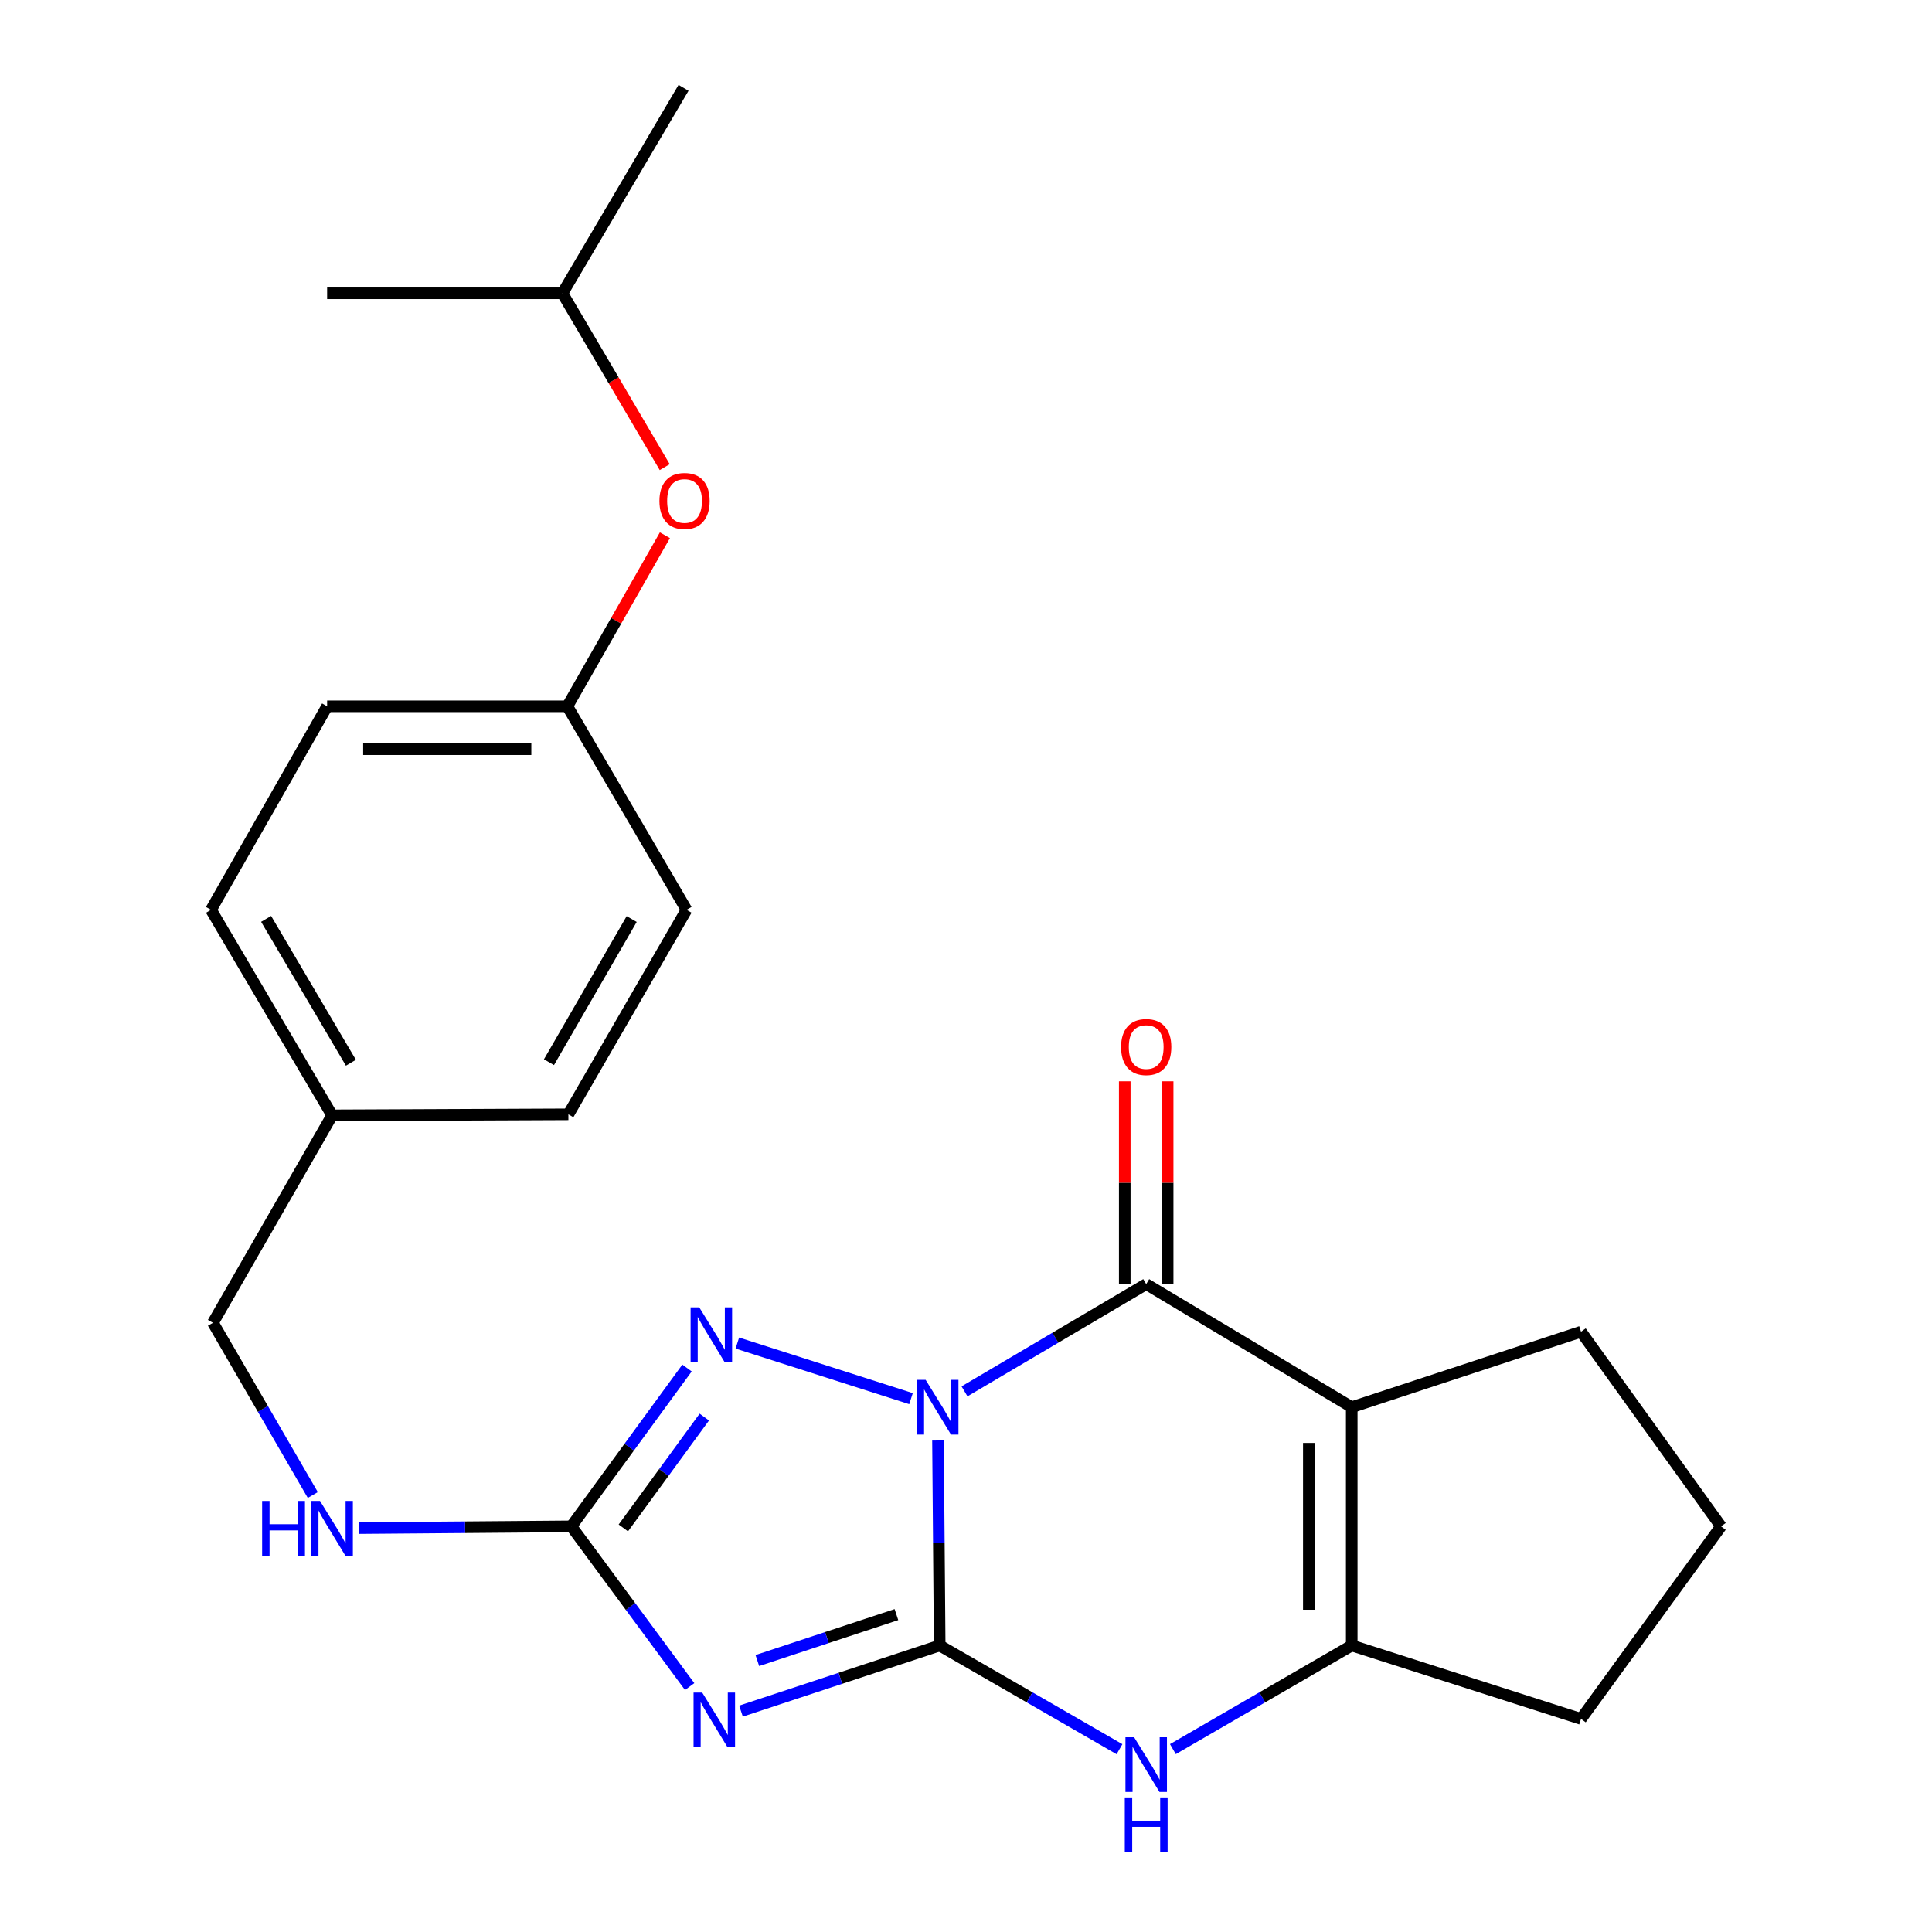 <?xml version='1.0' encoding='iso-8859-1'?>
<svg version='1.1' baseProfile='full'
              xmlns='http://www.w3.org/2000/svg'
                      xmlns:rdkit='http://www.rdkit.org/xml'
                      xmlns:xlink='http://www.w3.org/1999/xlink'
                  xml:space='preserve'
width='1000px' height='1000px' viewBox='0 0 1000 1000'>
<!-- END OF HEADER -->
<rect style='opacity:1.0;fill:#FFFFFF;stroke:none' width='1000' height='1000' x='0' y='0'> </rect>
<path class='bond-0' d='M 485.501,745.604 L 485.941,798.654' style='fill:none;fill-rule:evenodd;stroke:#0000FF;stroke-width:6px;stroke-linecap:butt;stroke-linejoin:miter;stroke-opacity:1' />
<path class='bond-0' d='M 485.941,798.654 L 486.382,851.704' style='fill:none;fill-rule:evenodd;stroke:#000000;stroke-width:6px;stroke-linecap:butt;stroke-linejoin:miter;stroke-opacity:1' />
<path class='bond-2' d='M 499.231,720.17 L 546.25,692.409' style='fill:none;fill-rule:evenodd;stroke:#0000FF;stroke-width:6px;stroke-linecap:butt;stroke-linejoin:miter;stroke-opacity:1' />
<path class='bond-2' d='M 546.25,692.409 L 593.269,664.648' style='fill:none;fill-rule:evenodd;stroke:#000000;stroke-width:6px;stroke-linecap:butt;stroke-linejoin:miter;stroke-opacity:1' />
<path class='bond-4' d='M 471.542,723.939 L 381.648,695.167' style='fill:none;fill-rule:evenodd;stroke:#0000FF;stroke-width:6px;stroke-linecap:butt;stroke-linejoin:miter;stroke-opacity:1' />
<path class='bond-1' d='M 486.382,851.704 L 434.959,868.69' style='fill:none;fill-rule:evenodd;stroke:#000000;stroke-width:6px;stroke-linecap:butt;stroke-linejoin:miter;stroke-opacity:1' />
<path class='bond-1' d='M 434.959,868.69 L 383.536,885.677' style='fill:none;fill-rule:evenodd;stroke:#0000FF;stroke-width:6px;stroke-linecap:butt;stroke-linejoin:miter;stroke-opacity:1' />
<path class='bond-1' d='M 463.99,835.716 L 427.994,847.607' style='fill:none;fill-rule:evenodd;stroke:#000000;stroke-width:6px;stroke-linecap:butt;stroke-linejoin:miter;stroke-opacity:1' />
<path class='bond-1' d='M 427.994,847.607 L 391.998,859.498' style='fill:none;fill-rule:evenodd;stroke:#0000FF;stroke-width:6px;stroke-linecap:butt;stroke-linejoin:miter;stroke-opacity:1' />
<path class='bond-6' d='M 486.382,851.704 L 532.913,878.543' style='fill:none;fill-rule:evenodd;stroke:#000000;stroke-width:6px;stroke-linecap:butt;stroke-linejoin:miter;stroke-opacity:1' />
<path class='bond-6' d='M 532.913,878.543 L 579.444,905.382' style='fill:none;fill-rule:evenodd;stroke:#0000FF;stroke-width:6px;stroke-linecap:butt;stroke-linejoin:miter;stroke-opacity:1' />
<path class='bond-24' d='M 356.967,872.966 L 326.346,831.502' style='fill:none;fill-rule:evenodd;stroke:#0000FF;stroke-width:6px;stroke-linecap:butt;stroke-linejoin:miter;stroke-opacity:1' />
<path class='bond-24' d='M 326.346,831.502 L 295.724,790.038' style='fill:none;fill-rule:evenodd;stroke:#000000;stroke-width:6px;stroke-linecap:butt;stroke-linejoin:miter;stroke-opacity:1' />
<path class='bond-3' d='M 593.269,664.648 L 699.65,728.361' style='fill:none;fill-rule:evenodd;stroke:#000000;stroke-width:6px;stroke-linecap:butt;stroke-linejoin:miter;stroke-opacity:1' />
<path class='bond-9' d='M 604.371,664.648 L 604.371,612.169' style='fill:none;fill-rule:evenodd;stroke:#000000;stroke-width:6px;stroke-linecap:butt;stroke-linejoin:miter;stroke-opacity:1' />
<path class='bond-9' d='M 604.371,612.169 L 604.371,559.69' style='fill:none;fill-rule:evenodd;stroke:#FF0000;stroke-width:6px;stroke-linecap:butt;stroke-linejoin:miter;stroke-opacity:1' />
<path class='bond-9' d='M 582.167,664.648 L 582.167,612.169' style='fill:none;fill-rule:evenodd;stroke:#000000;stroke-width:6px;stroke-linecap:butt;stroke-linejoin:miter;stroke-opacity:1' />
<path class='bond-9' d='M 582.167,612.169 L 582.167,559.69' style='fill:none;fill-rule:evenodd;stroke:#FF0000;stroke-width:6px;stroke-linecap:butt;stroke-linejoin:miter;stroke-opacity:1' />
<path class='bond-7' d='M 699.65,728.361 L 699.65,851.704' style='fill:none;fill-rule:evenodd;stroke:#000000;stroke-width:6px;stroke-linecap:butt;stroke-linejoin:miter;stroke-opacity:1' />
<path class='bond-7' d='M 677.446,746.862 L 677.446,833.202' style='fill:none;fill-rule:evenodd;stroke:#000000;stroke-width:6px;stroke-linecap:butt;stroke-linejoin:miter;stroke-opacity:1' />
<path class='bond-10' d='M 699.65,728.361 L 818.33,689.307' style='fill:none;fill-rule:evenodd;stroke:#000000;stroke-width:6px;stroke-linecap:butt;stroke-linejoin:miter;stroke-opacity:1' />
<path class='bond-5' d='M 355.604,708.092 L 325.664,749.065' style='fill:none;fill-rule:evenodd;stroke:#0000FF;stroke-width:6px;stroke-linecap:butt;stroke-linejoin:miter;stroke-opacity:1' />
<path class='bond-5' d='M 325.664,749.065 L 295.724,790.038' style='fill:none;fill-rule:evenodd;stroke:#000000;stroke-width:6px;stroke-linecap:butt;stroke-linejoin:miter;stroke-opacity:1' />
<path class='bond-5' d='M 364.55,733.484 L 343.592,762.165' style='fill:none;fill-rule:evenodd;stroke:#0000FF;stroke-width:6px;stroke-linecap:butt;stroke-linejoin:miter;stroke-opacity:1' />
<path class='bond-5' d='M 343.592,762.165 L 322.634,790.846' style='fill:none;fill-rule:evenodd;stroke:#000000;stroke-width:6px;stroke-linecap:butt;stroke-linejoin:miter;stroke-opacity:1' />
<path class='bond-8' d='M 295.724,790.038 L 240.73,790.488' style='fill:none;fill-rule:evenodd;stroke:#000000;stroke-width:6px;stroke-linecap:butt;stroke-linejoin:miter;stroke-opacity:1' />
<path class='bond-8' d='M 240.73,790.488 L 185.736,790.937' style='fill:none;fill-rule:evenodd;stroke:#0000FF;stroke-width:6px;stroke-linecap:butt;stroke-linejoin:miter;stroke-opacity:1' />
<path class='bond-25' d='M 607.083,905.351 L 653.366,878.527' style='fill:none;fill-rule:evenodd;stroke:#0000FF;stroke-width:6px;stroke-linecap:butt;stroke-linejoin:miter;stroke-opacity:1' />
<path class='bond-25' d='M 653.366,878.527 L 699.65,851.704' style='fill:none;fill-rule:evenodd;stroke:#000000;stroke-width:6px;stroke-linecap:butt;stroke-linejoin:miter;stroke-opacity:1' />
<path class='bond-15' d='M 699.65,851.704 L 818.33,889.709' style='fill:none;fill-rule:evenodd;stroke:#000000;stroke-width:6px;stroke-linecap:butt;stroke-linejoin:miter;stroke-opacity:1' />
<path class='bond-13' d='M 161.907,773.816 L 136.065,729.248' style='fill:none;fill-rule:evenodd;stroke:#0000FF;stroke-width:6px;stroke-linecap:butt;stroke-linejoin:miter;stroke-opacity:1' />
<path class='bond-13' d='M 136.065,729.248 L 110.223,684.681' style='fill:none;fill-rule:evenodd;stroke:#000000;stroke-width:6px;stroke-linecap:butt;stroke-linejoin:miter;stroke-opacity:1' />
<path class='bond-20' d='M 818.33,689.307 L 890.789,790.038' style='fill:none;fill-rule:evenodd;stroke:#000000;stroke-width:6px;stroke-linecap:butt;stroke-linejoin:miter;stroke-opacity:1' />
<path class='bond-11' d='M 344.156,277.038 L 318.91,321.312' style='fill:none;fill-rule:evenodd;stroke:#FF0000;stroke-width:6px;stroke-linecap:butt;stroke-linejoin:miter;stroke-opacity:1' />
<path class='bond-11' d='M 318.91,321.312 L 293.664,365.586' style='fill:none;fill-rule:evenodd;stroke:#000000;stroke-width:6px;stroke-linecap:butt;stroke-linejoin:miter;stroke-opacity:1' />
<path class='bond-21' d='M 344.057,241.781 L 317.584,196.796' style='fill:none;fill-rule:evenodd;stroke:#FF0000;stroke-width:6px;stroke-linecap:butt;stroke-linejoin:miter;stroke-opacity:1' />
<path class='bond-21' d='M 317.584,196.796 L 291.11,151.811' style='fill:none;fill-rule:evenodd;stroke:#000000;stroke-width:6px;stroke-linecap:butt;stroke-linejoin:miter;stroke-opacity:1' />
<path class='bond-12' d='M 293.664,365.586 L 169.322,365.586' style='fill:none;fill-rule:evenodd;stroke:#000000;stroke-width:6px;stroke-linecap:butt;stroke-linejoin:miter;stroke-opacity:1' />
<path class='bond-12' d='M 275.013,387.79 L 187.973,387.79' style='fill:none;fill-rule:evenodd;stroke:#000000;stroke-width:6px;stroke-linecap:butt;stroke-linejoin:miter;stroke-opacity:1' />
<path class='bond-27' d='M 293.664,365.586 L 355.354,470.931' style='fill:none;fill-rule:evenodd;stroke:#000000;stroke-width:6px;stroke-linecap:butt;stroke-linejoin:miter;stroke-opacity:1' />
<path class='bond-14' d='M 110.223,684.681 L 171.9,577.3' style='fill:none;fill-rule:evenodd;stroke:#000000;stroke-width:6px;stroke-linecap:butt;stroke-linejoin:miter;stroke-opacity:1' />
<path class='bond-18' d='M 171.9,577.3 L 294.194,576.77' style='fill:none;fill-rule:evenodd;stroke:#000000;stroke-width:6px;stroke-linecap:butt;stroke-linejoin:miter;stroke-opacity:1' />
<path class='bond-19' d='M 171.9,577.3 L 109.211,470.931' style='fill:none;fill-rule:evenodd;stroke:#000000;stroke-width:6px;stroke-linecap:butt;stroke-linejoin:miter;stroke-opacity:1' />
<path class='bond-19' d='M 181.626,550.071 L 137.743,475.613' style='fill:none;fill-rule:evenodd;stroke:#000000;stroke-width:6px;stroke-linecap:butt;stroke-linejoin:miter;stroke-opacity:1' />
<path class='bond-26' d='M 818.33,889.709 L 890.789,790.038' style='fill:none;fill-rule:evenodd;stroke:#000000;stroke-width:6px;stroke-linecap:butt;stroke-linejoin:miter;stroke-opacity:1' />
<path class='bond-16' d='M 169.322,365.586 L 109.211,470.931' style='fill:none;fill-rule:evenodd;stroke:#000000;stroke-width:6px;stroke-linecap:butt;stroke-linejoin:miter;stroke-opacity:1' />
<path class='bond-17' d='M 355.354,470.931 L 294.194,576.77' style='fill:none;fill-rule:evenodd;stroke:#000000;stroke-width:6px;stroke-linecap:butt;stroke-linejoin:miter;stroke-opacity:1' />
<path class='bond-17' d='M 326.955,475.698 L 284.143,549.785' style='fill:none;fill-rule:evenodd;stroke:#000000;stroke-width:6px;stroke-linecap:butt;stroke-linejoin:miter;stroke-opacity:1' />
<path class='bond-22' d='M 291.11,151.811 L 353.8,45.455' style='fill:none;fill-rule:evenodd;stroke:#000000;stroke-width:6px;stroke-linecap:butt;stroke-linejoin:miter;stroke-opacity:1' />
<path class='bond-23' d='M 291.11,151.811 L 169.322,151.811' style='fill:none;fill-rule:evenodd;stroke:#000000;stroke-width:6px;stroke-linecap:butt;stroke-linejoin:miter;stroke-opacity:1' />
<path  class='atom-0' d='M 479.098 714.201
L 488.378 729.201
Q 489.298 730.681, 490.778 733.361
Q 492.258 736.041, 492.338 736.201
L 492.338 714.201
L 496.098 714.201
L 496.098 742.521
L 492.218 742.521
L 482.258 726.121
Q 481.098 724.201, 479.858 722.001
Q 478.658 719.801, 478.298 719.121
L 478.298 742.521
L 474.618 742.521
L 474.618 714.201
L 479.098 714.201
' fill='#0000FF'/>
<path  class='atom-2' d='M 363.465 876.08
L 372.745 891.08
Q 373.665 892.56, 375.145 895.24
Q 376.625 897.92, 376.705 898.08
L 376.705 876.08
L 380.465 876.08
L 380.465 904.4
L 376.585 904.4
L 366.625 888
Q 365.465 886.08, 364.225 883.88
Q 363.025 881.68, 362.665 881
L 362.665 904.4
L 358.985 904.4
L 358.985 876.08
L 363.465 876.08
' fill='#0000FF'/>
<path  class='atom-5' d='M 361.935 676.701
L 371.215 691.701
Q 372.135 693.181, 373.615 695.861
Q 375.095 698.541, 375.175 698.701
L 375.175 676.701
L 378.935 676.701
L 378.935 705.021
L 375.055 705.021
L 365.095 688.621
Q 363.935 686.701, 362.695 684.501
Q 361.495 682.301, 361.135 681.621
L 361.135 705.021
L 357.455 705.021
L 357.455 676.701
L 361.935 676.701
' fill='#0000FF'/>
<path  class='atom-7' d='M 587.009 899.196
L 596.289 914.196
Q 597.209 915.676, 598.689 918.356
Q 600.169 921.036, 600.249 921.196
L 600.249 899.196
L 604.009 899.196
L 604.009 927.516
L 600.129 927.516
L 590.169 911.116
Q 589.009 909.196, 587.769 906.996
Q 586.569 904.796, 586.209 904.116
L 586.209 927.516
L 582.529 927.516
L 582.529 899.196
L 587.009 899.196
' fill='#0000FF'/>
<path  class='atom-7' d='M 582.189 930.348
L 586.029 930.348
L 586.029 942.388
L 600.509 942.388
L 600.509 930.348
L 604.349 930.348
L 604.349 958.668
L 600.509 958.668
L 600.509 945.588
L 586.029 945.588
L 586.029 958.668
L 582.189 958.668
L 582.189 930.348
' fill='#0000FF'/>
<path  class='atom-9' d='M 135.68 776.89
L 139.52 776.89
L 139.52 788.93
L 154 788.93
L 154 776.89
L 157.84 776.89
L 157.84 805.21
L 154 805.21
L 154 792.13
L 139.52 792.13
L 139.52 805.21
L 135.68 805.21
L 135.68 776.89
' fill='#0000FF'/>
<path  class='atom-9' d='M 165.64 776.89
L 174.92 791.89
Q 175.84 793.37, 177.32 796.05
Q 178.8 798.73, 178.88 798.89
L 178.88 776.89
L 182.64 776.89
L 182.64 805.21
L 178.76 805.21
L 168.8 788.81
Q 167.64 786.89, 166.4 784.69
Q 165.2 782.49, 164.84 781.81
L 164.84 805.21
L 161.16 805.21
L 161.16 776.89
L 165.64 776.89
' fill='#0000FF'/>
<path  class='atom-10' d='M 580.269 541.94
Q 580.269 535.14, 583.629 531.34
Q 586.989 527.54, 593.269 527.54
Q 599.549 527.54, 602.909 531.34
Q 606.269 535.14, 606.269 541.94
Q 606.269 548.82, 602.869 552.74
Q 599.469 556.62, 593.269 556.62
Q 587.029 556.62, 583.629 552.74
Q 580.269 548.86, 580.269 541.94
M 593.269 553.42
Q 597.589 553.42, 599.909 550.54
Q 602.269 547.62, 602.269 541.94
Q 602.269 536.38, 599.909 533.58
Q 597.589 530.74, 593.269 530.74
Q 588.949 530.74, 586.589 533.54
Q 584.269 536.34, 584.269 541.94
Q 584.269 547.66, 586.589 550.54
Q 588.949 553.42, 593.269 553.42
' fill='#FF0000'/>
<path  class='atom-12' d='M 341.318 259.297
Q 341.318 252.497, 344.678 248.697
Q 348.038 244.897, 354.318 244.897
Q 360.598 244.897, 363.958 248.697
Q 367.318 252.497, 367.318 259.297
Q 367.318 266.177, 363.918 270.097
Q 360.518 273.977, 354.318 273.977
Q 348.078 273.977, 344.678 270.097
Q 341.318 266.217, 341.318 259.297
M 354.318 270.777
Q 358.638 270.777, 360.958 267.897
Q 363.318 264.977, 363.318 259.297
Q 363.318 253.737, 360.958 250.937
Q 358.638 248.097, 354.318 248.097
Q 349.998 248.097, 347.638 250.897
Q 345.318 253.697, 345.318 259.297
Q 345.318 265.017, 347.638 267.897
Q 349.998 270.777, 354.318 270.777
' fill='#FF0000'/>
</svg>
